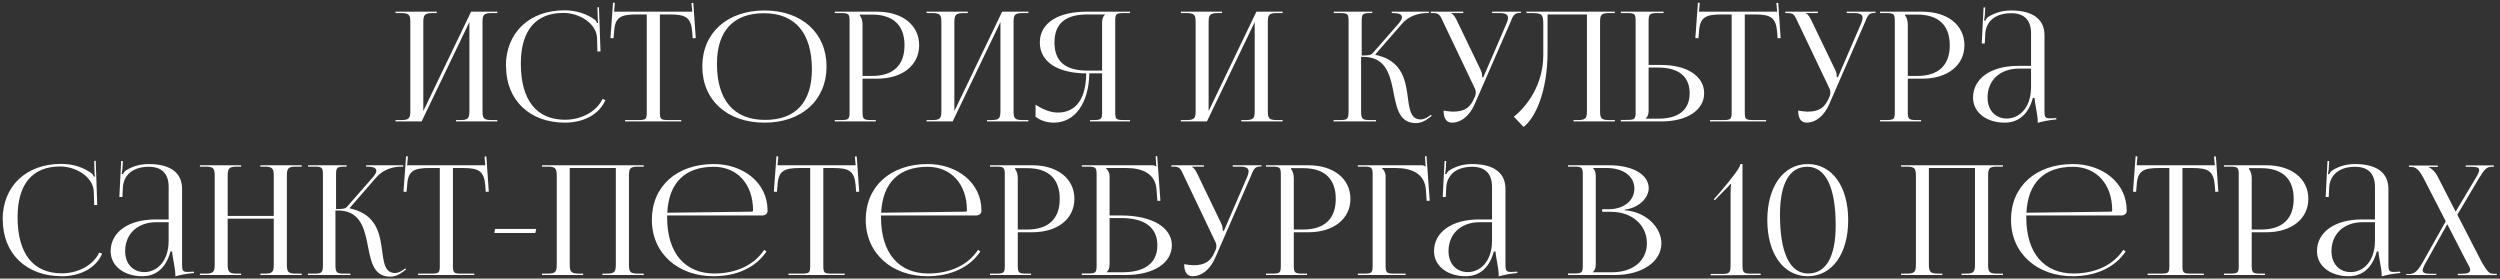 <?xml version="1.0" encoding="UTF-8"?> <svg xmlns="http://www.w3.org/2000/svg" width="700" height="78" viewBox="0 0 700 78" fill="none"><rect x="0" y="0" width="700" height="78" fill="#333333" stroke="none"/><path d="M110.746 34V33.615H112.37C114.635 33.615 114.892 33.017 114.892 30.966V6.308C114.892 4.257 114.635 3.659 112.37 3.659H110.746V3.274H122.285V3.659H121.088C118.823 3.659 118.524 4.257 118.524 6.308V31.094L131.9 3.274H139.25V3.659H137.584C135.319 3.659 135.105 4.257 135.105 6.308V30.966C135.105 33.017 135.319 33.615 137.584 33.615H139.25V34H127.669V33.615H128.951C131.173 33.615 131.43 33.017 131.43 30.966V6.18L118.054 34H110.746ZM141.688 18.53L141.646 18.488C141.646 9.129 148.227 2.889 158.056 2.889C161.218 2.889 164.252 3.787 166.688 5.624C166.902 5.838 167.073 6.18 167.201 6.479L167.5 6.394C167.414 6.052 167.372 5.582 167.372 5.154L167.286 2.035H167.714L168.141 14.385L167.286 14.428L167.158 10.453C166.902 6.607 162.329 3.616 157.714 3.616C149.979 3.616 145.834 8.573 145.834 17.804C145.834 28.017 150.193 33.53 158.227 33.53C162.671 33.53 167.03 31.308 168.696 27.718L169.508 28.017C167.671 32.291 163.098 34.342 158.184 34.342C148.312 34.342 141.688 28.017 141.688 18.53ZM175.023 34V33.615H178.613C180.878 33.615 181.092 33.402 181.092 31.351V4.043H178.271C173.741 4.043 172.16 4.855 171.947 8.958L171.776 10.71L170.921 10.667L171.647 0.753L172.16 0.795L171.947 3.274H193.827L193.613 0.838L194.126 0.795L194.809 10.667L193.955 10.71L193.827 8.958C193.485 4.855 191.989 4.043 187.502 4.043H184.767V31.351C184.767 33.402 184.981 33.615 187.245 33.615H190.75V34H175.023ZM214.082 34.342C203.612 34.342 196.646 28.06 196.646 18.616C196.646 9.214 203.612 2.932 214.082 2.932C224.466 2.932 231.432 9.214 231.432 18.616C231.432 28.06 224.466 34.342 214.082 34.342ZM214.253 33.573C222.757 33.573 227.33 28.616 227.33 19.428C227.33 9.214 222.629 3.701 213.911 3.701C205.364 3.701 200.749 8.659 200.749 17.846C200.749 28.06 205.45 33.573 214.253 33.573ZM240.741 4.086V4.3C241.297 4.983 241.51 5.966 241.51 6.949V21.265H244.16C250.1 21.265 253.262 18.274 253.262 12.676C253.262 7.077 250.1 4.086 244.16 4.086H240.741ZM233.733 34V33.615H235.357C237.621 33.615 237.878 33.402 237.878 31.351V5.924C237.878 3.872 237.621 3.659 235.357 3.659H233.733V3.274H245.57C252.664 3.274 257.365 7.035 257.365 12.676C257.365 18.274 252.664 22.034 245.57 22.034H241.51V31.351C241.51 33.402 241.809 33.615 244.074 33.615H245.228V34H233.733ZM259.44 34V33.615H261.064C263.329 33.615 263.585 33.017 263.585 30.966V6.308C263.585 4.257 263.329 3.659 261.064 3.659H259.44V3.274H270.978V3.659H269.782C267.517 3.659 267.218 4.257 267.218 6.308V31.094L280.593 3.274H287.944V3.659H286.277C284.012 3.659 283.799 4.257 283.799 6.308V30.966C283.799 33.017 284.012 33.615 286.277 33.615H287.944V34H276.363V33.615H277.645C279.867 33.615 280.123 33.017 280.123 30.966V6.18L266.748 34H259.44ZM305.211 34V33.615H306.065C308.33 33.615 308.587 33.402 308.587 31.351V20.539H304.997C304.912 28.829 300.98 34.342 295.083 34.342C293.16 34.342 291.365 33.786 289.955 32.675V29.299C292.22 30.795 294.356 31.521 296.194 31.521C301.322 31.521 304.1 27.547 304.142 20.539C296.621 20.539 291.151 17.59 291.151 11.906C291.151 6.223 296.621 3.274 304.142 3.274H316.407V3.659H314.74C312.476 3.659 312.262 3.872 312.262 5.924V31.351C312.262 33.402 312.476 33.615 314.74 33.615H316.407V34H305.211ZM308.587 19.77V6.308C308.587 5.325 308.843 4.599 309.399 4.086V4.043H304.527C298.758 4.043 295.254 6.223 295.254 11.906C295.254 17.59 298.758 19.77 304.527 19.77H308.587ZM330.636 34V33.615H332.26C334.525 33.615 334.781 33.017 334.781 30.966V6.308C334.781 4.257 334.525 3.659 332.26 3.659H330.636V3.274H342.174V3.659H340.978C338.713 3.659 338.414 4.257 338.414 6.308V31.094L351.789 3.274H359.14V3.659H357.473C355.208 3.659 354.995 4.257 354.995 6.308V30.966C354.995 33.017 355.208 33.615 357.473 33.615H359.14V34H347.559V33.615H348.841C351.063 33.615 351.319 33.017 351.319 30.966V6.18L337.944 34H330.636ZM373.329 34L373.457 33.615H375.123C377.346 33.615 377.602 33.359 377.602 30.966V5.924C377.602 3.872 377.346 3.659 375.123 3.659H373.457V3.274H384.226V3.659H383.798C381.533 3.659 381.277 3.872 381.277 5.924V15.539C382.944 15.539 383.884 15.453 384.311 14.941L391.747 6.436C392.303 5.753 392.559 5.24 392.559 4.812C392.559 4.001 391.576 3.659 390.123 3.659H389.696V3.274H400.08V3.659H399.482C397.431 3.659 394.567 4.342 392.602 6.607L385.123 15.197L385.166 15.368C391.106 16.607 392.944 20.453 393.713 24.257C394.653 28.872 394.183 33.444 397.815 33.444C398.414 33.444 399.183 33.188 400.037 32.59L400.636 32.162L400.892 32.462L400.294 32.889C398.969 33.957 397.687 34.47 396.448 34.47C391.405 34.47 390.935 29.47 389.952 24.684C389.012 20.24 387.602 15.923 381.704 15.923H381.106V30.966C381.106 33.359 381.405 33.615 383.67 33.615H385.294V34H373.329ZM406.598 34.342C405.06 34.342 404.205 33.231 404.205 30.966C404.889 31.094 406.214 31.265 406.812 31.265C410.359 31.265 411.684 29.855 412.624 27.803L413.009 26.992C413.137 26.692 413.222 26.308 413.222 25.881C413.222 25.496 413.137 25.069 412.88 24.599L404.163 6.308C403.265 4.342 403.009 3.659 401.342 3.659H400.616V3.274H409.718V3.659H406.342V3.744C407.026 3.958 407.539 4.983 407.923 5.753L414.675 19.77C414.974 20.368 415.017 21.308 415.017 21.564V21.65L415.359 21.564L421.94 6.308C422.111 5.838 422.239 5.368 422.239 4.983C422.239 4.214 421.726 3.659 419.932 3.659H417.795V3.274H425.872V3.616H425.572C423.906 3.616 423.649 4.428 422.88 6.308L412.923 29.128C411.427 32.59 408.992 34.342 406.598 34.342ZM427.419 3.274H452.162V3.659H450.495C448.23 3.659 448.017 4.257 448.017 6.308V30.966C448.017 33.017 448.23 33.615 450.495 33.615H452.162V34H440.581V33.615H441.863C444.085 33.615 444.342 33.017 444.342 30.966V4.043H433.316V14.47C433.316 25.881 429.769 33.145 426.607 35.538L423.872 32.675C427.333 29.94 432.077 24 432.12 15.496V6.821C432.12 3.83 431.735 3.659 428.444 3.659H427.419V3.274ZM453.831 34V33.573H455.455C457.72 33.573 457.976 33.359 457.976 31.308V5.881C457.976 3.83 457.72 3.659 455.455 3.659H453.831V3.274H465.796V3.659H464.173C461.908 3.659 461.609 3.915 461.609 5.966V18.188H465.198C472.378 18.188 477.164 21.351 477.164 26.094C477.164 30.838 472.378 34 465.198 34H453.831ZM461.609 18.915V30.966C461.609 31.949 461.395 32.633 460.839 33.145V33.231H464.301C470.027 33.231 473.104 30.752 473.104 26.094C473.104 21.436 470.027 18.915 464.301 18.915H461.609ZM478.796 34V33.615H482.385C484.65 33.615 484.864 33.402 484.864 31.351V4.043H482.044C477.514 4.043 475.933 4.855 475.719 8.958L475.548 10.71L474.693 10.667L475.42 0.753L475.933 0.795L475.719 3.274H497.599L497.385 0.838L497.898 0.795L498.582 10.667L497.727 10.71L497.599 8.958C497.257 4.855 495.761 4.043 491.274 4.043H488.539V31.351C488.539 33.402 488.753 33.615 491.018 33.615H494.522V34H478.796ZM505.881 34.342C504.342 34.342 503.487 33.231 503.487 30.966C504.171 31.094 505.496 31.265 506.094 31.265C509.641 31.265 510.966 29.855 511.906 27.803L512.291 26.992C512.419 26.692 512.504 26.308 512.504 25.881C512.504 25.496 512.419 25.069 512.163 24.599L503.445 6.308C502.547 4.342 502.291 3.659 500.624 3.659H499.898V3.274H509V3.659H505.624V3.744C506.308 3.958 506.821 4.983 507.205 5.753L513.957 19.77C514.256 20.368 514.299 21.308 514.299 21.564V21.65L514.641 21.564L521.222 6.308C521.393 5.838 521.521 5.368 521.521 4.983C521.521 4.214 521.009 3.659 519.214 3.659H517.077V3.274H525.154V3.616H524.855C523.188 3.616 522.932 4.428 522.162 6.308L512.205 29.128C510.71 32.59 508.274 34.342 505.881 34.342ZM533.412 4.086V4.3C533.968 4.983 534.182 5.966 534.182 6.949V21.265H536.831C542.771 21.265 545.934 18.274 545.934 12.676C545.934 7.077 542.771 4.086 536.831 4.086H533.412ZM526.404 34V33.615H528.028C530.293 33.615 530.549 33.402 530.549 31.351V5.924C530.549 3.872 530.293 3.659 528.028 3.659H526.404V3.274H538.241C545.335 3.274 550.036 7.035 550.036 12.676C550.036 18.274 545.335 22.034 538.241 22.034H534.182V31.351C534.182 33.402 534.481 33.615 536.746 33.615H537.9V34H526.404ZM568.692 18.445V9.3C568.692 5.624 566.769 3.701 563.137 3.701C558.479 3.701 556.043 6.18 555.872 9.513L555.744 12.163H554.889L555.402 2.078H555.872L555.744 4.342C555.658 4.941 555.616 5.411 555.53 5.71L555.872 5.795C555.915 5.667 556.299 5.026 556.598 4.812C558.051 3.83 560.274 2.932 563.094 2.932C569.162 2.932 572.453 5.368 572.453 9.855V30.966C572.453 32.675 572.581 33.145 573.991 33.145C574.29 33.145 574.59 33.103 574.931 33.103L575.743 33.06L575.786 33.444C573.478 33.658 571.897 34 570.573 34.385V34.043C570.573 32.12 569.718 28.915 569.675 27.419H569.205C567.795 32.547 564.718 34.342 561.299 34.342C556.257 34.342 552.453 31.521 552.453 27.334C552.453 21.992 557.453 18.445 565.017 18.445H568.692ZM568.692 19.214H565.273C560.017 19.214 556.513 22.462 556.513 27.334C556.513 30.838 558.692 33.188 561.897 33.188C565.188 33.188 568.692 30.453 568.692 24.342V19.214ZM0.778 61.53L0.735 61.487C0.735 52.129 7.316 45.889 17.145 45.889C20.308 45.889 23.342 46.787 25.777 48.624C25.991 48.838 26.162 49.18 26.29 49.479L26.59 49.394C26.504 49.052 26.461 48.582 26.461 48.154L26.376 45.035H26.803L27.23 57.385L26.376 57.428L26.248 53.453C25.991 49.607 21.419 46.616 16.803 46.616C9.068 46.616 4.923 51.573 4.923 60.804C4.923 71.017 9.282 76.53 17.316 76.53C21.761 76.53 26.119 74.308 27.786 70.718L28.598 71.017C26.76 75.291 22.188 77.342 17.273 77.342C7.402 77.342 0.778 71.017 0.778 61.53ZM47.221 61.445V52.3C47.221 48.624 45.298 46.701 41.666 46.701C37.008 46.701 34.572 49.18 34.401 52.513L34.273 55.163H33.418L33.931 45.078H34.401L34.273 47.342C34.188 47.941 34.145 48.411 34.059 48.71L34.401 48.795C34.444 48.667 34.828 48.026 35.128 47.812C36.581 46.83 38.803 45.932 41.623 45.932C47.691 45.932 50.982 48.368 50.982 52.855V73.966C50.982 75.675 51.11 76.145 52.52 76.145C52.82 76.145 53.119 76.103 53.461 76.103L54.273 76.06L54.315 76.445C52.008 76.658 50.426 77 49.102 77.385V77.043C49.102 75.12 48.247 71.915 48.204 70.419H47.734C46.324 75.547 43.247 77.342 39.828 77.342C34.786 77.342 30.982 74.521 30.982 70.334C30.982 64.992 35.982 61.445 43.546 61.445H47.221ZM47.221 62.214H43.803C38.546 62.214 35.042 65.462 35.042 70.334C35.042 73.838 37.222 76.188 40.427 76.188C43.717 76.188 47.221 73.453 47.221 67.342V62.214ZM55.972 77V76.615H57.596C59.861 76.615 60.117 76.017 60.117 73.966V49.308C60.117 47.257 59.861 46.659 57.596 46.659H55.972V46.274H67.511V46.659H66.314C64.049 46.659 63.75 47.257 63.75 49.308V60.462H76.656V49.308C76.656 47.257 76.356 46.659 74.092 46.659H72.895V46.274H84.476V46.659H82.809C80.544 46.659 80.331 47.257 80.331 49.308V73.966C80.331 76.017 80.544 76.615 82.809 76.615H84.476V77H72.895V76.615H74.177C76.399 76.615 76.656 76.017 76.656 73.966V61.231H63.75V73.966C63.75 76.017 64.049 76.615 66.314 76.615H67.511V77H55.972ZM86.145 77L86.273 76.615H87.94C90.162 76.615 90.418 76.359 90.418 73.966V48.924C90.418 46.872 90.162 46.659 87.94 46.659H86.273V46.274H97.042V46.659H96.615C94.35 46.659 94.094 46.872 94.094 48.924V58.539C95.76 58.539 96.7 58.453 97.128 57.941L104.564 49.436C105.119 48.753 105.375 48.24 105.375 47.812C105.375 47.001 104.393 46.659 102.94 46.659H102.512V46.274H112.897V46.659H112.298C110.247 46.659 107.384 47.342 105.418 49.607L97.94 58.197L97.982 58.368C103.922 59.607 105.76 63.453 106.529 67.257C107.469 71.872 106.999 76.445 110.632 76.445C111.23 76.445 111.999 76.188 112.854 75.59L113.452 75.162L113.709 75.462L113.11 75.889C111.786 76.957 110.504 77.47 109.264 77.47C104.222 77.47 103.752 72.47 102.769 67.684C101.829 63.24 100.418 58.923 94.521 58.923H93.923V73.966C93.923 76.359 94.222 76.615 96.487 76.615H98.111V77H86.145ZM117.078 77V76.615H120.667C122.932 76.615 123.146 76.402 123.146 74.35V47.043H120.325C115.796 47.043 114.214 47.855 114.001 51.958L113.83 53.71L112.975 53.667L113.702 43.753L114.214 43.795L114.001 46.274H135.881L135.667 43.838L136.18 43.795L136.864 53.667L136.009 53.71L135.881 51.958C135.539 47.855 134.043 47.043 129.556 47.043H126.821V74.35C126.821 76.402 127.035 76.615 129.3 76.615H132.804V77H117.078ZM149.889 65.248H138.436L138.607 64.094H150.145L149.889 65.248ZM151.749 77V76.615H153.373C155.638 76.615 155.894 76.017 155.894 73.966V49.308C155.894 47.257 155.638 46.659 153.373 46.659H151.749V46.274H180.253V46.659H178.586C176.321 46.659 176.107 47.257 176.107 49.308V73.966C176.107 76.017 176.321 76.615 178.586 76.615H180.253V77H168.672V76.615H169.954C172.176 76.615 172.432 76.017 172.432 73.966V47.043H159.526V73.966C159.526 76.017 159.826 76.615 162.091 76.615H163.287V77H151.749ZM213.459 60.334H186.793V60.846C186.793 71.06 191.964 76.573 199.998 76.573C206.323 76.573 211.237 74.094 213.972 69.949L214.613 70.419C211.707 74.778 206.451 77.342 199.784 77.342C189.913 77.342 182.52 71.017 182.52 61.53C182.52 52.171 189.486 45.932 199.87 45.932C208.032 45.932 214.912 51.103 214.912 58.881V59.094C214.912 59.778 214.271 60.334 213.459 60.334ZM186.836 59.564L210.511 59.265C210.724 59.265 210.853 59.137 210.853 58.881C210.853 51.573 206.451 46.701 199.827 46.701C191.793 46.701 187.263 51.188 186.836 59.564ZM220.783 77V76.615H224.373C226.638 76.615 226.852 76.402 226.852 74.35V47.043H224.031C219.501 47.043 217.92 47.855 217.707 51.958L217.536 53.71L216.681 53.667L217.407 43.753L217.92 43.795L217.707 46.274H239.586L239.373 43.838L239.886 43.795L240.569 53.667L239.715 53.71L239.586 51.958C239.245 47.855 237.749 47.043 233.262 47.043H230.527V74.35C230.527 76.402 230.74 76.615 233.005 76.615H236.51V77H220.783ZM273.346 60.334H246.68V60.846C246.68 71.06 251.851 76.573 259.885 76.573C266.209 76.573 271.124 74.094 273.859 69.949L274.5 70.419C271.594 74.778 266.337 77.342 259.671 77.342C249.799 77.342 242.406 71.017 242.406 61.53C242.406 52.171 249.372 45.932 259.756 45.932C267.919 45.932 274.799 51.103 274.799 58.881V59.094C274.799 59.778 274.158 60.334 273.346 60.334ZM246.722 59.564L270.397 59.265C270.611 59.265 270.739 59.137 270.739 58.881C270.739 51.573 266.337 46.701 259.714 46.701C251.68 46.701 247.15 51.188 246.722 59.564ZM284.206 47.086V47.3C284.761 47.983 284.975 48.966 284.975 49.949V64.265H287.624C293.565 64.265 296.727 61.274 296.727 55.676C296.727 50.077 293.565 47.086 287.624 47.086H284.206ZM277.197 77V76.615H278.821C281.086 76.615 281.343 76.402 281.343 74.35V48.924C281.343 46.872 281.086 46.659 278.821 46.659H277.197V46.274H289.035C296.129 46.274 300.829 50.035 300.829 55.676C300.829 61.274 296.129 65.034 289.035 65.034H284.975V74.35C284.975 76.402 285.274 76.615 287.539 76.615H288.693V77H277.197ZM302.905 77V76.573H304.529C306.793 76.573 307.05 76.359 307.05 74.308V48.924C307.05 46.872 306.793 46.659 304.529 46.659H302.905V46.274H322.434C323.203 46.274 323.374 46.359 323.716 46.659H323.759L323.588 43.753L324.015 43.71L324.913 56.231H324.058L323.844 53.24C323.588 48.624 319.87 47.043 315.34 47.043H309.657V47.086C310.212 47.599 310.682 48.368 310.682 49.308V60.334H313.973C322.52 60.334 328.118 63.667 328.118 68.667C328.118 73.667 322.99 77 315.212 77H302.905ZM310.682 61.06V73.966C310.682 74.949 310.469 75.632 309.913 76.145V76.231H314.315C320.682 76.231 324.058 73.581 324.058 68.667C324.058 63.71 320.511 61.06 314.016 61.06H310.682ZM333.963 77.342C332.424 77.342 331.57 76.231 331.57 73.966C332.253 74.094 333.578 74.265 334.176 74.265C337.723 74.265 339.048 72.855 339.988 70.803L340.373 69.992C340.501 69.692 340.587 69.308 340.587 68.88C340.587 68.496 340.501 68.069 340.245 67.599L331.527 49.308C330.629 47.342 330.373 46.659 328.706 46.659H327.98V46.274H337.082V46.659H333.706V46.744C334.39 46.958 334.903 47.983 335.288 48.753L342.04 62.77C342.339 63.368 342.381 64.308 342.381 64.564V64.65L342.723 64.564L349.304 49.308C349.475 48.838 349.604 48.368 349.604 47.983C349.604 47.214 349.091 46.659 347.296 46.659H345.159V46.274H353.236V46.616H352.937C351.27 46.616 351.014 47.428 350.245 49.308L340.287 72.128C338.792 75.59 336.356 77.342 333.963 77.342ZM361.495 47.086V47.3C362.05 47.983 362.264 48.966 362.264 49.949V64.265H364.913C370.853 64.265 374.016 61.274 374.016 55.676C374.016 50.077 370.853 47.086 364.913 47.086H361.495ZM354.486 77V76.615H356.11C358.375 76.615 358.631 76.402 358.631 74.35V48.924C358.631 46.872 358.375 46.659 356.11 46.659H354.486V46.274H366.324C373.417 46.274 378.118 50.035 378.118 55.676C378.118 61.274 373.417 65.034 366.324 65.034H362.264V74.35C362.264 76.402 362.563 76.615 364.828 76.615H365.982V77H354.486ZM380.194 77V76.615H381.817C384.082 76.615 384.339 76.402 384.339 74.35V48.924C384.339 46.872 384.082 46.659 381.817 46.659H380.194V46.274H397.843C398.612 46.274 398.783 46.359 399.125 46.659H399.168L398.997 43.753L399.424 43.71L400.321 56.231H399.467L399.253 53.24C398.997 48.624 395.279 47.043 390.749 47.043H386.946V47.086C387.501 47.599 387.971 48.368 387.971 49.308V74.35C387.971 76.402 388.27 76.615 390.535 76.615H393.569V77H380.194ZM417.766 61.445V52.3C417.766 48.624 415.843 46.701 412.211 46.701C407.553 46.701 405.117 49.18 404.946 52.513L404.818 55.163H403.963L404.476 45.078H404.946L404.818 47.342C404.732 47.941 404.689 48.411 404.604 48.71L404.946 48.795C404.988 48.667 405.373 48.026 405.672 47.812C407.125 46.83 409.347 45.932 412.168 45.932C418.236 45.932 421.527 48.368 421.527 52.855V73.966C421.527 75.675 421.655 76.145 423.065 76.145C423.364 76.145 423.663 76.103 424.005 76.103L424.817 76.06L424.86 76.445C422.552 76.658 420.971 77 419.646 77.385V77.043C419.646 75.12 418.792 71.915 418.749 70.419H418.279C416.869 75.547 413.792 77.342 410.373 77.342C405.33 77.342 401.527 74.521 401.527 70.334C401.527 64.992 406.527 61.445 414.091 61.445H417.766ZM417.766 62.214H414.347C409.091 62.214 405.587 65.462 405.587 70.334C405.587 73.838 407.766 76.188 410.971 76.188C414.262 76.188 417.766 73.453 417.766 67.342V62.214ZM446.045 76.231H451.387C457.241 76.231 461.13 72.983 461.13 68.111C461.13 62.983 456.942 59.308 451.088 59.308H448.609V58.581H450.489C454.635 58.581 457.626 56.188 457.626 52.812C457.626 49.351 454.549 47.043 449.848 47.043H446.045V47.086C446.601 47.599 446.814 48.325 446.814 49.308V73.966C446.814 74.949 446.601 75.632 446.045 76.145V76.231ZM439.037 77V76.573H440.661C442.925 76.573 443.182 76.359 443.182 74.308V48.924C443.182 46.872 442.925 46.659 440.661 46.659H439.037V46.274H450.489C457.156 46.274 461.643 48.838 461.643 52.727C461.643 55.163 459.207 58.154 454.891 58.71V58.881C460.959 59.265 465.19 63.752 465.19 68.111C465.19 73.453 459.506 77 452.242 77H439.037ZM492.982 77L479.008 77.085V76.701H481.999C484.264 76.701 484.563 76.445 484.563 74.051V54.052C484.563 53.069 484.606 52.171 484.691 51.573L484.52 51.488C484.307 51.744 484.007 52.214 483.324 52.812L480.161 56.06L479.862 55.804L481.7 53.71C485.289 49.479 487.298 46.83 487.298 45.932H487.896V73.966C487.896 76.359 488.11 76.615 490.375 76.615H492.982V77ZM506.043 46.701H506C501.043 46.701 498.393 51.402 498.393 60.12C498.393 70.803 501.128 76.573 506.299 76.573C511.299 76.573 513.991 71.872 513.991 63.154C513.991 52.471 511.213 46.701 506.043 46.701ZM506.171 45.932C513.008 45.932 517.495 52.214 517.495 61.616C517.495 71.06 513.008 77.342 506.171 77.342C499.376 77.342 494.846 71.06 494.846 61.616C494.846 52.214 499.376 45.932 506.171 45.932ZM532.309 77V76.615H533.933C536.198 76.615 536.454 76.017 536.454 73.966V49.308C536.454 47.257 536.198 46.659 533.933 46.659H532.309V46.274H560.813V46.659H559.146C556.881 46.659 556.668 47.257 556.668 49.308V73.966C556.668 76.017 556.881 76.615 559.146 76.615H560.813V77H549.232V76.615H550.514C552.736 76.615 552.993 76.017 552.993 73.966V47.043H540.087V73.966C540.087 76.017 540.386 76.615 542.651 76.615H543.847V77H532.309ZM594.02 60.334H567.354V60.846C567.354 71.06 572.524 76.573 580.558 76.573C586.883 76.573 591.798 74.094 594.533 69.949L595.174 70.419C592.268 74.778 587.011 77.342 580.345 77.342C570.473 77.342 563.08 71.017 563.08 61.53C563.08 52.171 570.046 45.932 580.43 45.932C588.593 45.932 595.473 51.103 595.473 58.881V59.094C595.473 59.778 594.832 60.334 594.02 60.334ZM567.396 59.564L591.071 59.265C591.285 59.265 591.413 59.137 591.413 58.881C591.413 51.573 587.011 46.701 580.388 46.701C572.354 46.701 567.824 51.188 567.396 59.564ZM601.344 77V76.615H604.933C607.198 76.615 607.412 76.402 607.412 74.35V47.043H604.592C600.062 47.043 598.481 47.855 598.267 51.958L598.096 53.71L597.241 53.667L597.968 43.753L598.481 43.795L598.267 46.274H620.147L619.933 43.838L620.446 43.795L621.13 53.667L620.275 53.71L620.147 51.958C619.805 47.855 618.309 47.043 613.822 47.043H611.087V74.35C611.087 76.402 611.301 76.615 613.566 76.615H617.07V77H601.344ZM629.711 47.086V47.3C630.266 47.983 630.48 48.966 630.48 49.949V64.265H633.129C639.069 64.265 642.232 61.274 642.232 55.676C642.232 50.077 639.069 47.086 633.129 47.086H629.711ZM622.702 77V76.615H624.326C626.591 76.615 626.847 76.402 626.847 74.35V48.924C626.847 46.872 626.591 46.659 624.326 46.659H622.702V46.274H634.54C641.634 46.274 646.334 50.035 646.334 55.676C646.334 61.274 641.634 65.034 634.54 65.034H630.48V74.35C630.48 76.402 630.779 76.615 633.044 76.615H634.198V77H622.702ZM664.99 61.445V52.3C664.99 48.624 663.067 46.701 659.435 46.701C654.777 46.701 652.341 49.18 652.17 52.513L652.042 55.163H651.187L651.7 45.078H652.17L652.042 47.342C651.956 47.941 651.914 48.411 651.828 48.71L652.17 48.795C652.213 48.667 652.597 48.026 652.897 47.812C654.35 46.83 656.572 45.932 659.392 45.932C665.46 45.932 668.751 48.368 668.751 52.855V73.966C668.751 75.675 668.879 76.145 670.289 76.145C670.589 76.145 670.888 76.103 671.23 76.103L672.042 76.06L672.084 76.445C669.777 76.658 668.195 77 666.871 77.385V77.043C666.871 75.12 666.016 71.915 665.973 70.419H665.503C664.093 75.547 661.016 77.342 657.597 77.342C652.555 77.342 648.751 74.521 648.751 70.334C648.751 64.992 653.751 61.445 661.315 61.445H664.99ZM664.99 62.214H661.572C656.315 62.214 652.811 65.462 652.811 70.334C652.811 73.838 654.991 76.188 658.196 76.188C661.486 76.188 664.99 73.453 664.99 67.342V62.214ZM673.741 77V76.744H674.169C676.092 76.744 676.818 76.103 678.399 73.368L684.809 61.958L678.698 50.077C677.288 47.342 676.348 46.744 675.066 46.744H674.51V46.359H682.587V46.744H680.023V46.83C680.707 47.043 681.861 48.112 682.416 49.18L687.587 59.265L693.143 49.949C693.826 48.881 694.168 48.112 694.168 47.599C694.168 46.958 693.57 46.701 692.074 46.701H690.408V46.317H698.271V46.701H697.715C696.305 46.701 695.664 47.3 694.04 50.035L688.057 60.12L694.852 73.325C696.39 75.846 696.775 76.658 698.271 76.658H699.083V77.043H688.185V76.658H689.168C690.92 76.658 691.647 76.316 691.647 75.59C691.647 75.077 691.305 74.393 690.75 73.496L685.237 62.77L679.339 73.325C678.698 74.436 678.357 75.205 678.357 75.718C678.357 76.402 678.998 76.658 680.536 76.658H682.16V77H673.741Z" fill="white"></path></svg> 